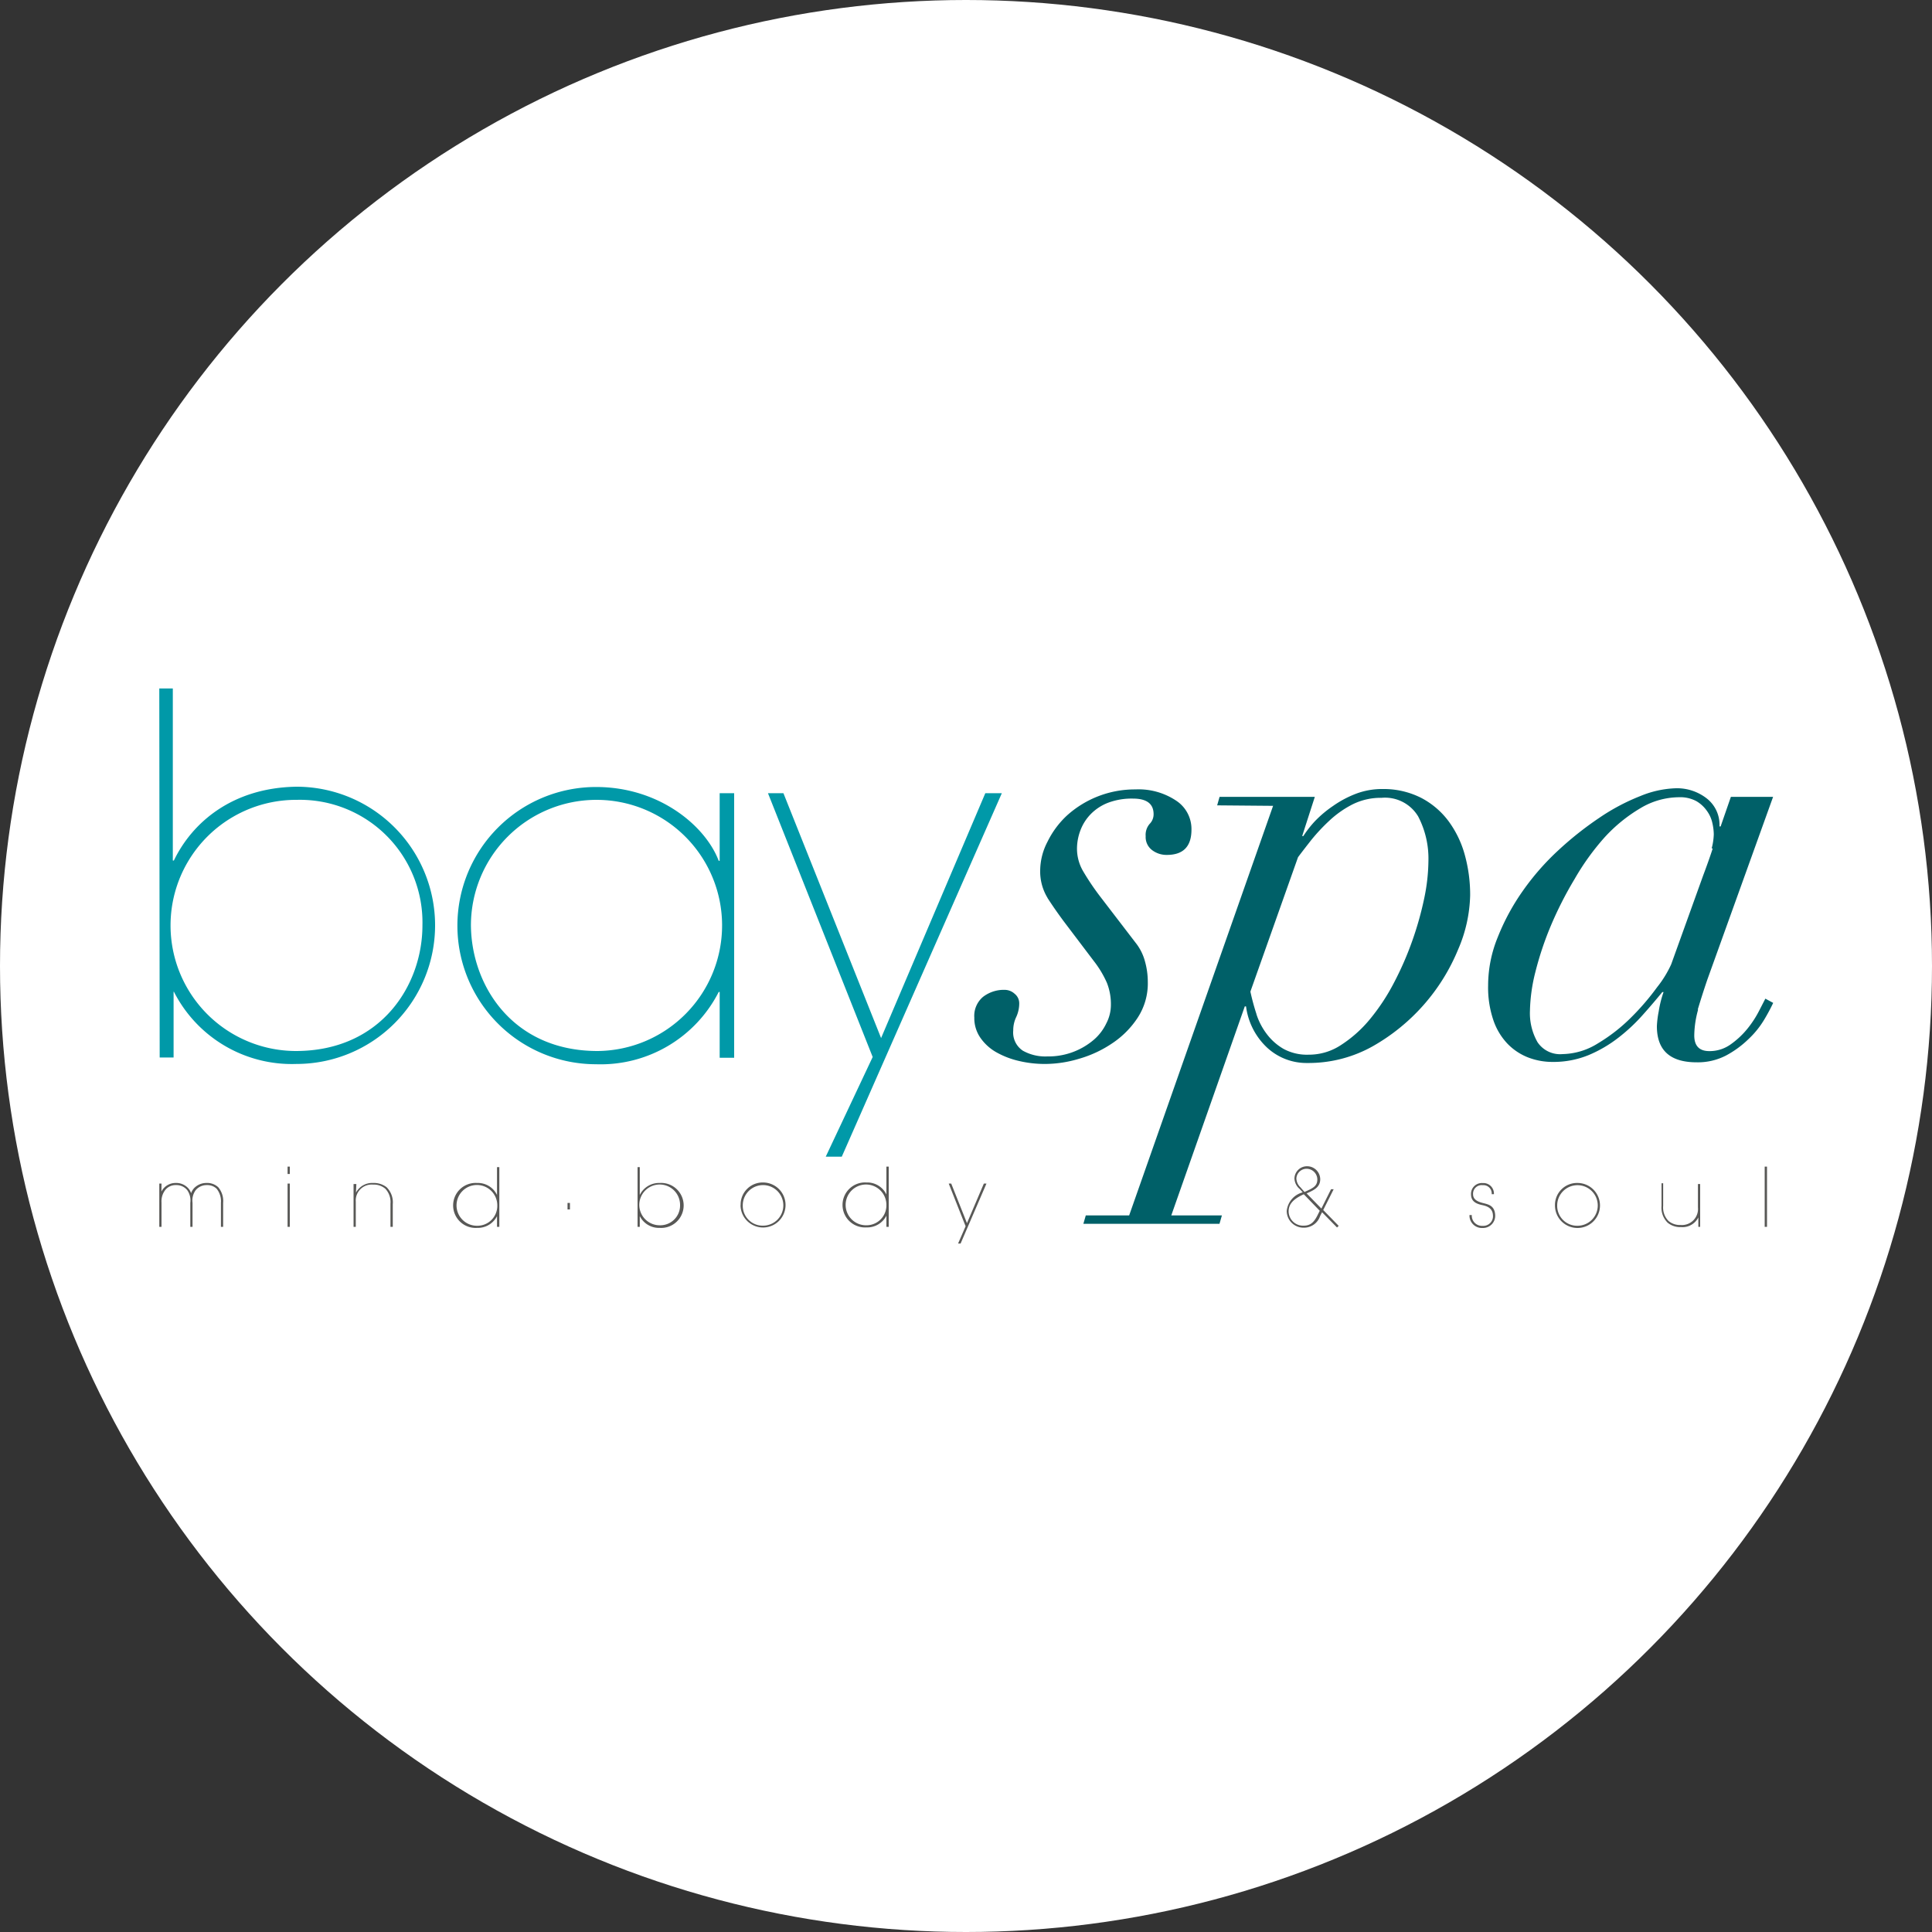 <svg viewBox="0 0 200 200" xmlns="http://www.w3.org/2000/svg"><rect x="0" y="0" width="200" height="200" fill="#333333" stroke="none"/><circle cx="100" cy="100" fill="#fff" r="100"/><path d="m175.79 104.51a10.3 10.3 0 0 0 -.4 2.68q0 1.62 1.56 1.62a3.72 3.72 0 0 0 2.24-.72 8.59 8.59 0 0 0 1.72-1.62 10.54 10.54 0 0 0 1.18-1.81l.66-1.28.81.44a19.45 19.45 0 0 1 -.94 1.75 9.33 9.33 0 0 1 -1.62 2 10.27 10.27 0 0 1 -2.31 1.69 6.33 6.33 0 0 1 -3.05.71c-2.75 0-4.12-1.24-4.12-3.74a10.1 10.1 0 0 1 .19-1.53 11.2 11.2 0 0 1 .5-2h-.13c-.58.71-1.24 1.49-2 2.34a18.46 18.46 0 0 1 -2.53 2.37 13.55 13.55 0 0 1 -3.09 1.81 9.59 9.59 0 0 1 -3.74.71 7 7 0 0 1 -2.52-.46 6 6 0 0 1 -2.16-1.44 6.62 6.62 0 0 1 -1.46-2.46 10.51 10.51 0 0 1 -.53-3.56 13.21 13.21 0 0 1 1-5 23 23 0 0 1 2.58-4.77 26.14 26.14 0 0 1 3.68-4.21 34.63 34.63 0 0 1 4.25-3.37 21.56 21.56 0 0 1 4.24-2.25 10.43 10.43 0 0 1 3.71-.81 5 5 0 0 1 3.18 1.06 3.46 3.46 0 0 1 1.31 2.89h.12l1.06-3.06h4.37l-6.8 18.9c-.37 1.08-.7 2.12-1 3.12m1.44-16.68a6.31 6.31 0 0 0 .22-1.47 5.61 5.61 0 0 0 -.16-1.22 3.33 3.33 0 0 0 -.56-1.21 3.44 3.44 0 0 0 -1.09-1 3.54 3.54 0 0 0 -1.81-.4 7.84 7.84 0 0 0 -4 1.15 16.11 16.11 0 0 0 -3.68 3 25.6 25.6 0 0 0 -3.11 4.32 38.32 38.32 0 0 0 -2.47 4.86 33.33 33.33 0 0 0 -1.59 4.77 17.67 17.67 0 0 0 -.56 4 6.06 6.06 0 0 0 .78 3.25 2.81 2.81 0 0 0 2.59 1.24 7.13 7.13 0 0 0 3.68-1.12 17.72 17.72 0 0 0 3.43-2.68 25.64 25.64 0 0 0 2.68-3.12 11.24 11.24 0 0 0 1.46-2.37l3.3-9.17c.5-1.33.82-2.27 1-2.83m-51.3-4.46.25-.88h9.86l-1.31 4.06h.12a10.81 10.81 0 0 1 1.21-1.55 11.64 11.64 0 0 1 1.87-1.57 10.87 10.87 0 0 1 2.34-1.25 7.58 7.58 0 0 1 2.77-.5 8.59 8.59 0 0 1 4 .91 8.34 8.34 0 0 1 2.83 2.4 10.59 10.59 0 0 1 1.69 3.49 15.51 15.51 0 0 1 .56 4.18 14.89 14.89 0 0 1 -1.25 5.64 20.46 20.46 0 0 1 -8.82 10 13.57 13.57 0 0 1 -6.77 1.74 6 6 0 0 1 -4.18-1.59 7.07 7.07 0 0 1 -2.18-4.27h-.13l-7.61 21.64h5.24l-.25.87h-14.09l.25-.87h4.49l14.9-42.4zm4.06 21.6a6.83 6.83 0 0 0 1.09 2.09 5.79 5.79 0 0 0 1.74 1.53 5.09 5.09 0 0 0 2.59.59 6 6 0 0 0 3.34-1 13 13 0 0 0 3-2.68 21.37 21.37 0 0 0 2.5-3.8 32.83 32.83 0 0 0 1.9-4.37 34 34 0 0 0 1.22-4.36 19.58 19.58 0 0 0 .43-3.84 9.43 9.43 0 0 0 -1.06-4.61 4 4 0 0 0 -3.8-1.93 6.55 6.55 0 0 0 -3 .68 10.48 10.48 0 0 0 -2.4 1.69 19.29 19.29 0 0 0 -1.87 2c-.54.69-1 1.28-1.37 1.78l-4.93 13.91a22.85 22.85 0 0 0 .63 2.33m-21.61-12a5.26 5.26 0 0 1 -.78-2.9 6.51 6.51 0 0 1 .75-2.93 9.29 9.29 0 0 1 2-2.71 10.48 10.48 0 0 1 7.11-2.72 7 7 0 0 1 4.21 1.16 3.51 3.51 0 0 1 1.59 3c0 1.75-.85 2.62-2.55 2.62a2.46 2.46 0 0 1 -1.53-.5 1.69 1.69 0 0 1 -.66-1.44 1.73 1.73 0 0 1 .41-1.27 1.41 1.41 0 0 0 .41-1q0-1.62-2.13-1.62a6.94 6.94 0 0 0 -2.58.43 5.05 5.05 0 0 0 -1.81 1.19 4.83 4.83 0 0 0 -1.06 1.68 5.38 5.38 0 0 0 -.35 1.87 4.62 4.62 0 0 0 .63 2.34 26.08 26.08 0 0 0 1.74 2.59l3.68 4.8a5.3 5.3 0 0 1 1 2 7.85 7.85 0 0 1 .28 2.09 6.49 6.49 0 0 1 -1.06 3.71 9.29 9.29 0 0 1 -2.65 2.65 12 12 0 0 1 -3.43 1.59 12.25 12.25 0 0 1 -3.46.53 11.62 11.62 0 0 1 -2.74-.31 8.77 8.77 0 0 1 -2.34-.9 5 5 0 0 1 -1.65-1.5 3.56 3.56 0 0 1 -.63-2.09 2.57 2.57 0 0 1 .91-2.15 3.53 3.53 0 0 1 2.27-.72 1.53 1.53 0 0 1 1 .41 1.25 1.25 0 0 1 .47 1 3.36 3.36 0 0 1 -.31 1.4 3.18 3.18 0 0 0 -.31 1.4 2.25 2.25 0 0 0 1 2.09 4.76 4.76 0 0 0 2.53.59 7.22 7.22 0 0 0 4.83-1.74 5.15 5.15 0 0 0 1.28-1.69 4.14 4.14 0 0 0 .47-1.93 6 6 0 0 0 -.41-2.25 10.61 10.61 0 0 0 -1.34-2.24l-3.12-4.12q-.93-1.25-1.71-2.46" fill="#006068"/><path d="m81.1 82.11h-1.6l10.84 27.31-4.86 10.32h1.66l16.57-37.63h-1.71l-10.79 25.35zm-19.24 26.69c-8.83 0-13.06-6.82-13.11-13a13 13 0 1 1 13.11 13m14.14-26.69h-1.5v7h-.1c-1.34-3.56-6.09-7.64-12.7-7.64a14.35 14.35 0 1 0 0 28.7 13.71 13.71 0 0 0 12.7-7.48h.1v6.81h1.5zm-45.42 26.69a13 13 0 0 1 .15-26 12.69 12.69 0 0 1 13 13c0 6.19-4.29 13-13.11 13m-14.09.67h1.44v-6.81h.03a13.69 13.69 0 0 0 12.69 7.48 14.35 14.35 0 1 0 0-28.7c-6.6.1-10.78 3.67-12.69 7.64h-.11v-17.81h-1.4z" fill="#0099a8"/><g fill="#585856"><path d="m98.47 122.52h-.26l1.75 4.42-.78 1.79h.26l2.68-6.21h-.27l-1.75 4.1zm-8.78 4.32a2.11 2.11 0 1 1 2.07-2.11 2.06 2.06 0 0 1 -2.07 2.11m2.31-6.07h-.24v2.88a2.2 2.2 0 0 0 -2.06-1.24 2.33 2.33 0 1 0 0 4.65 2.23 2.23 0 0 0 2.06-1.21v1.15h.24zm-15.11 4a2.1 2.1 0 1 1 2.1 2.11 2.06 2.06 0 0 1 -2.1-2.11m-.23 0a2.33 2.33 0 1 0 2.34-2.36 2.28 2.28 0 0 0 -2.33 2.32m-8.39 2.11a2.11 2.11 0 1 1 2.12-2.11 2.05 2.05 0 0 1 -2.12 2.11m-2.28.16h.23v-1.11a2.22 2.22 0 0 0 2.06 1.22 2.33 2.33 0 1 0 0-4.65 2.22 2.22 0 0 0 -2.06 1.24v-2.88h-.23zm-7-2.47h-.25v.67h.25zm-9.59 2.36a2.11 2.11 0 1 1 2.07-2.11 2.06 2.06 0 0 1 -2.07 2.11m2.28-6.07h-.24v2.88a2.2 2.2 0 0 0 -2.06-1.24 2.33 2.33 0 1 0 0 4.65 2.23 2.23 0 0 0 2.06-1.21v1.1h.24zm-14.8 1.75h-.29v4.43h.23v-2.6a1.65 1.65 0 0 1 1.8-1.77 1.82 1.82 0 0 1 1.25.42 2 2 0 0 1 .54 1.56v2.39h.24v-2.34a2.2 2.2 0 0 0 -.64-1.76 2.14 2.14 0 0 0 -1.39-.44 1.9 1.9 0 0 0 -1.78 1zm-6.89-1.8h-.23v.76h.23zm0 1.75h-.23v4.48h.23zm-13.28 0h-.23v4.48h.23v-2.53a1.89 1.89 0 0 1 .41-1.31 1.36 1.36 0 0 1 1.08-.48 1.44 1.44 0 0 1 1.17.52 1.85 1.85 0 0 1 .32 1.32v2.48h.23v-2.48a1.81 1.81 0 0 1 .34-1.33 1.48 1.48 0 0 1 1.15-.51 1.4 1.4 0 0 1 1 .37 2.06 2.06 0 0 1 .45 1.47v2.48h.23v-2.48a2.21 2.21 0 0 0 -.51-1.62 1.67 1.67 0 0 0 -1.21-.44 1.76 1.76 0 0 0 -1.29.54 1.51 1.51 0 0 0 -.31.52 1.34 1.34 0 0 0 -.3-.52 1.67 1.67 0 0 0 -1.3-.54 1.64 1.64 0 0 0 -1.47.89z"/><path d="m182.92 120.77h-.24v6.23h.24zm-7.11 6.23h.19v-4.43h-.23v2.43a1.66 1.66 0 0 1 -1.8 1.81 1.82 1.82 0 0 1 -1.25-.42 2 2 0 0 1 -.55-1.56v-2.34h-.17v2.34a2.18 2.18 0 0 0 .64 1.75 2.07 2.07 0 0 0 1.39.45 1.83 1.83 0 0 0 1.78-1zm-14.61-2.22a2.1 2.1 0 1 1 2.1 2.11 2.06 2.06 0 0 1 -2.1-2.11m-.23 0a2.33 2.33 0 1 0 2.33-2.32 2.28 2.28 0 0 0 -2.33 2.32m-8.85 1a1.29 1.29 0 0 0 1.37 1.34 1.26 1.26 0 0 0 1.29-1.33c-.05-1-.71-1.11-1.29-1.26s-1-.38-1-.91a.89.89 0 0 1 1-.93.86.86 0 0 1 .93.93h.23a1.09 1.09 0 0 0 -1.16-1.15 1.12 1.12 0 0 0 -1.21 1.15c0 .76.53 1 1.2 1.14s1.05.45 1.07 1.06a1 1 0 0 1 -1.06 1.08 1.06 1.06 0 0 1 -1.13-1.12zm-17.5-2.87a1.33 1.33 0 0 1 -.42-.92 1.06 1.06 0 0 1 1.06-1 1.12 1.12 0 0 1 1.11 1.1c0 .68-.42.9-1.33 1.3zm2 2.43-.23.46c-.41.83-.82 1.08-1.44 1.08a1.49 1.49 0 0 1 -1.55-1.48c0-.59.28-1.2 1.57-1.77zm1.44-2.23h-.27l-1 2-1.53-1.57c.72-.32 1.41-.62 1.41-1.47a1.36 1.36 0 0 0 -1.37-1.34 1.3 1.3 0 0 0 -1.3 1.27 1.51 1.51 0 0 0 .54 1.08l.32.35a2.23 2.23 0 0 0 -1.66 1.93 1.74 1.74 0 0 0 1.77 1.73 1.76 1.76 0 0 0 1.69-1.21l.2-.39 1.55 1.58.17-.17-1.6-1.64z"/></g></svg>
